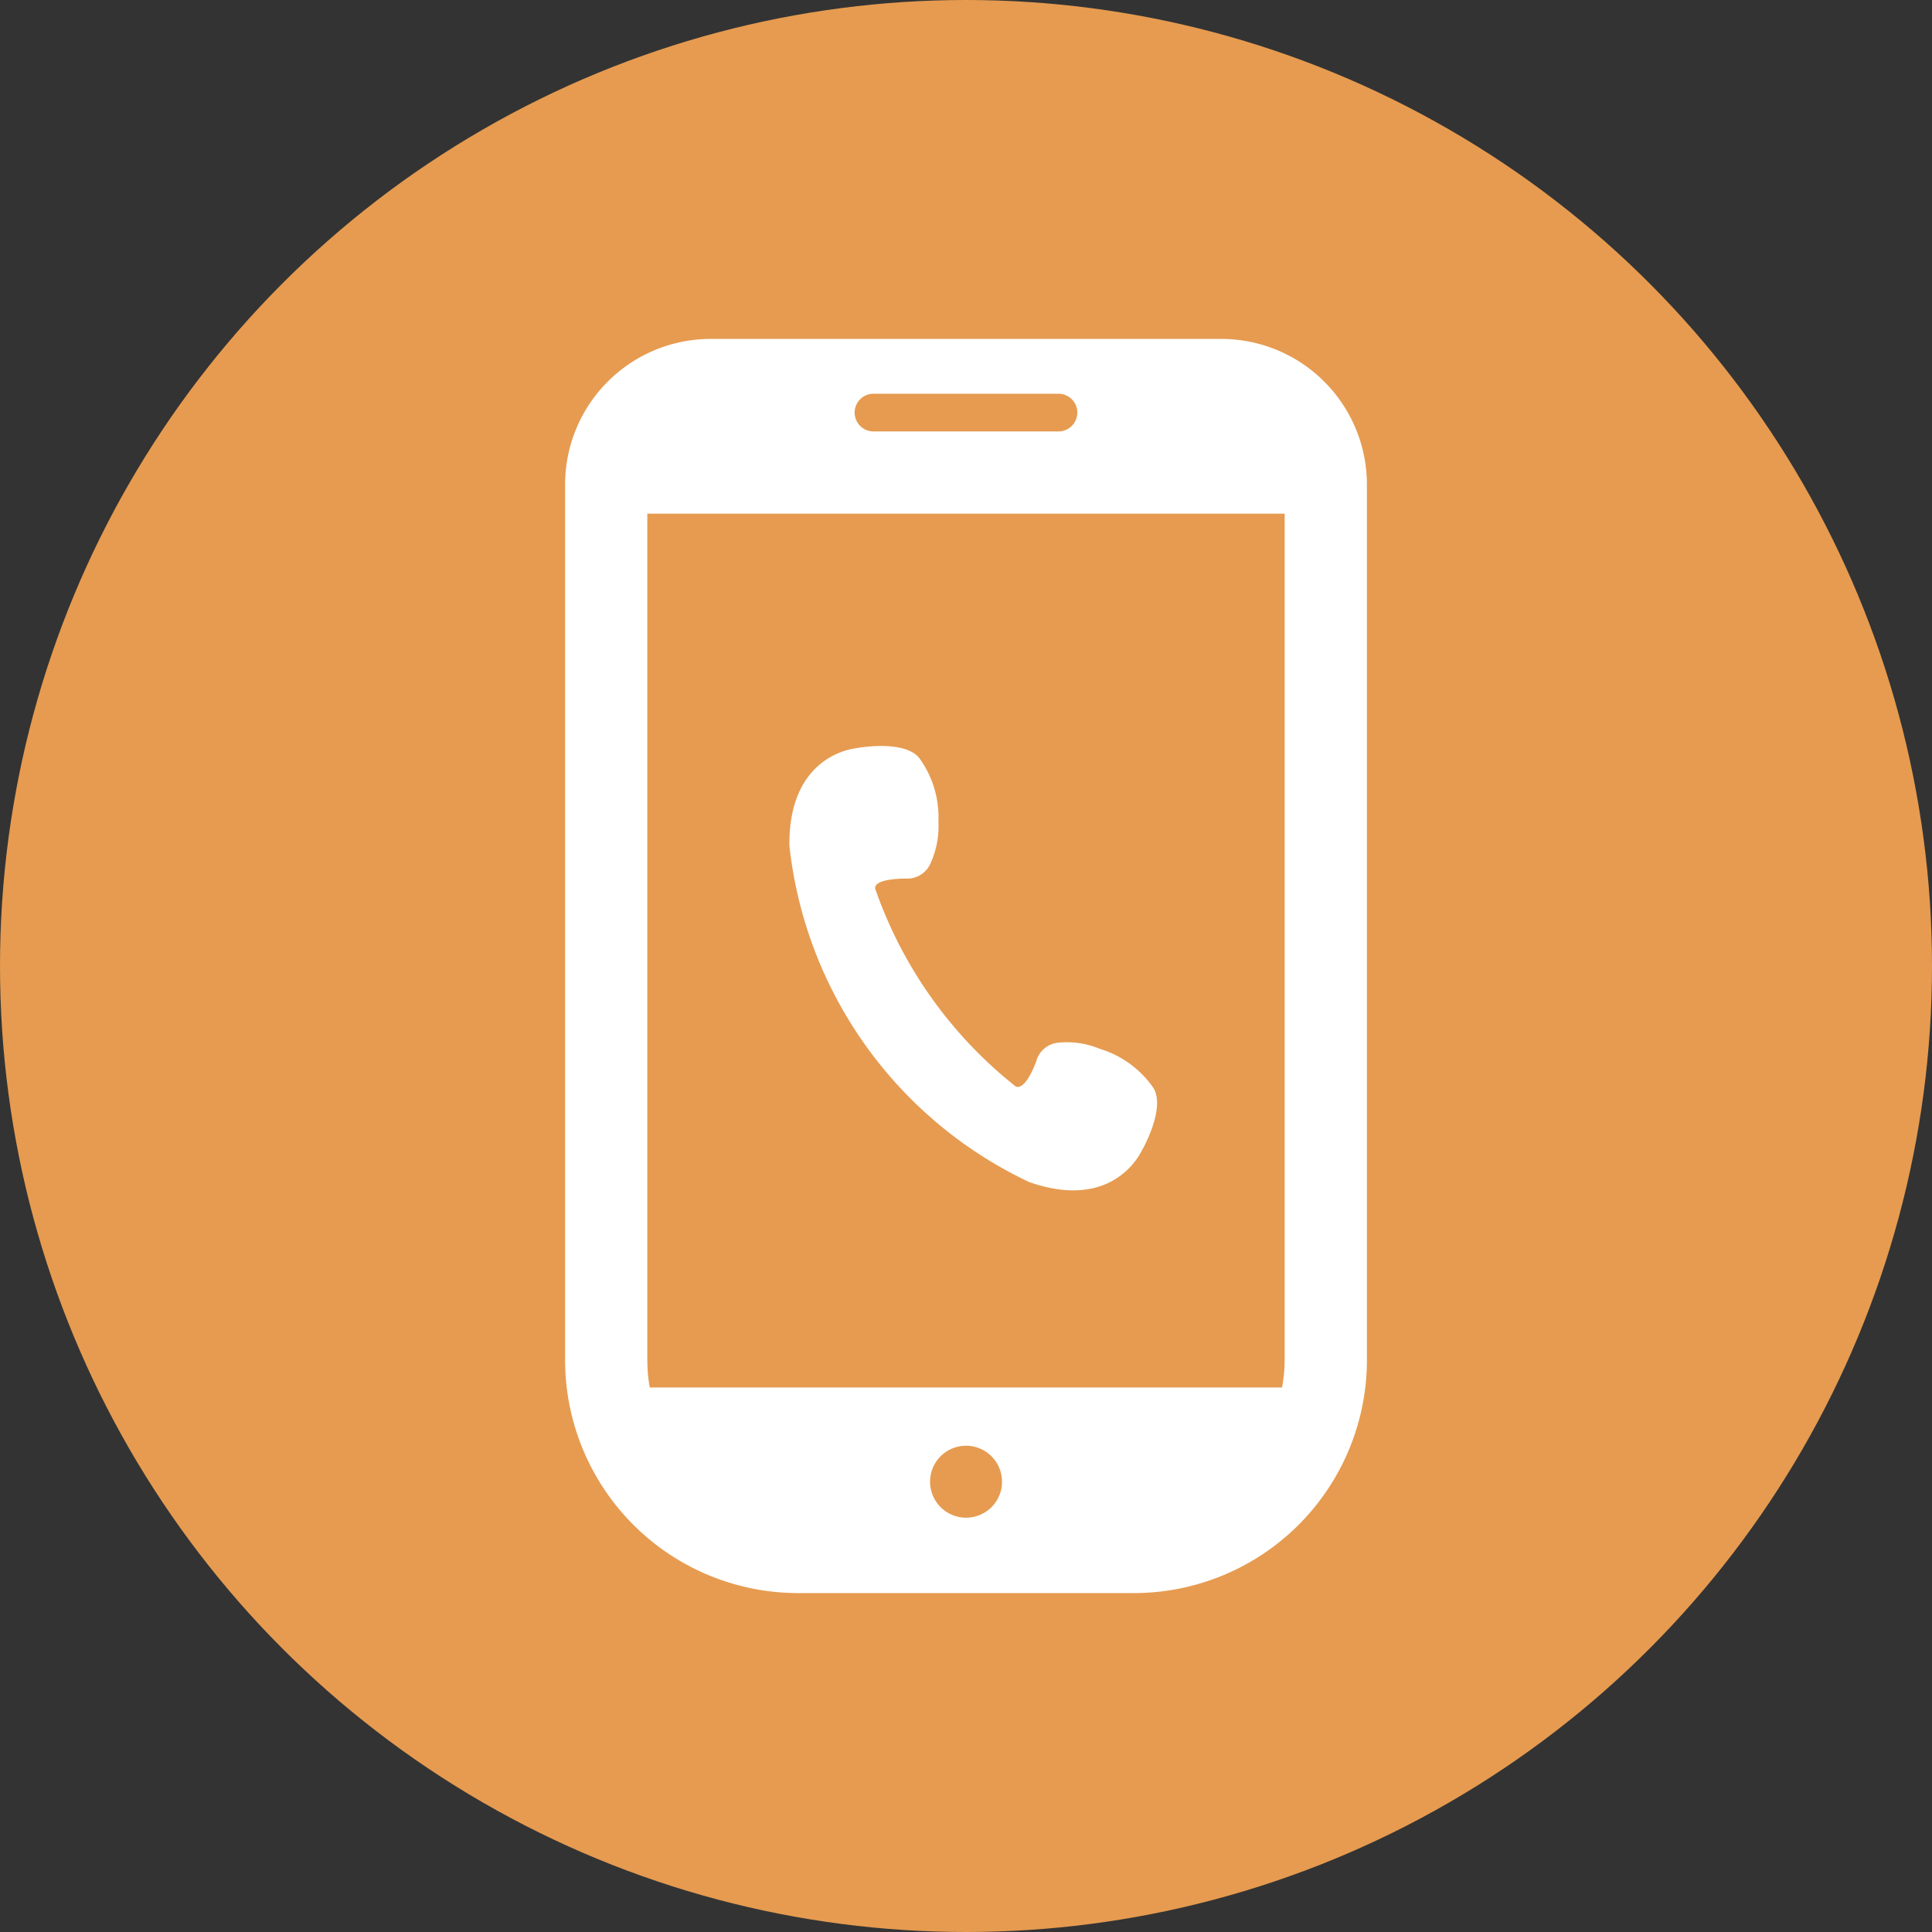<svg xmlns="http://www.w3.org/2000/svg" width="45" height="45" viewBox="0 0 45 45">
  <rect x="0" y="0" width="45" height="45" fill="#333333" stroke="none"/>
  <g id="グループ_52" data-name="グループ 52" transform="translate(-245 -33)">
    <circle id="楕円形_50" data-name="楕円形 50" cx="22.5" cy="22.5" r="22.5" transform="translate(245 33)" fill="#e69b50"/>
    <g id="グループ_42" data-name="グループ 42" transform="translate(-5659.838 43.894)">
      <path id="パス_41" data-name="パス 41" d="M189.383,176.368c1.566.567,2.343-.157,2.63-.663s.53-1.194.285-1.538a2.348,2.348,0,0,0-1.234-.889,1.989,1.989,0,0,0-.983-.141.588.588,0,0,0-.5.443c-.09.236-.287.657-.475.575a10.1,10.1,0,0,1-3.274-4.609c-.015-.2.442-.227.695-.235a.59.59,0,0,0,.584-.33,2.091,2.091,0,0,0,.195-1,2.349,2.349,0,0,0-.433-1.458c-.245-.343-.975-.341-1.546-.237s-1.512.6-1.492,2.266a9.843,9.843,0,0,0,5.552,7.814Z" transform="translate(5739.39 -159.743)" fill="#fff"/>
      <path id="パス_42" data-name="パス 42" d="M107.611,0H95.722a3.394,3.394,0,0,0-3.394,3.394V23.782a5.43,5.43,0,0,0,5.43,5.43h7.816a5.43,5.43,0,0,0,5.43-5.43V3.394A3.394,3.394,0,0,0,107.611,0Zm-5.944,27.456a.838.838,0,1,1,.838-.838A.838.838,0,0,1,101.666,27.456ZM99.511,1.277h4.309a.439.439,0,0,1,0,.878H99.511a.439.439,0,0,1,0-.878Zm-5.268,22.5V4.07h14.845V23.782a3.528,3.528,0,0,1-.061.641H94.3A3.531,3.531,0,0,1,94.244,23.782Z" transform="translate(5825.672 -3)" fill="#fff"/>
    </g>
  </g>
</svg>
